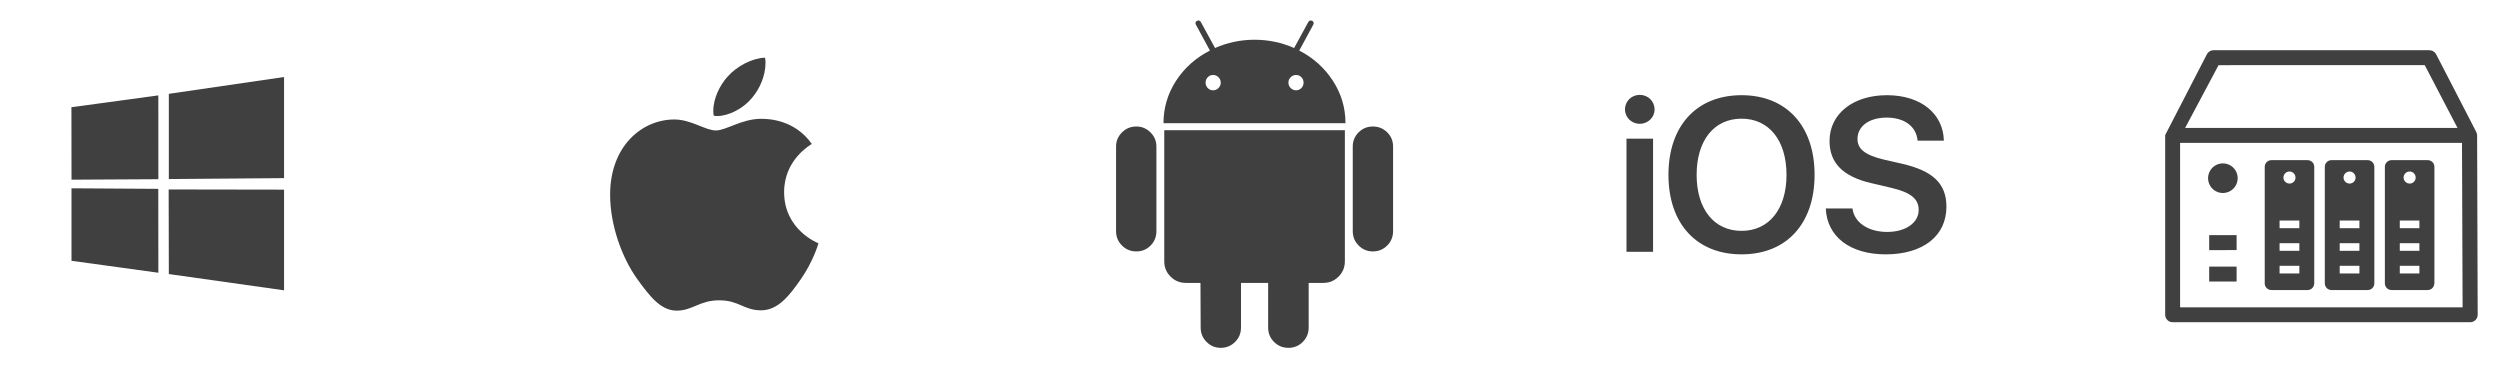 <svg width="224" height="33" viewBox="0 0 224 33" fill="none" xmlns="http://www.w3.org/2000/svg">
<path d="M6.4 9.606L14.187 8.546L14.19 16.056L6.408 16.1L6.4 9.606ZM14.183 16.921L14.189 24.438L6.407 23.368L6.406 16.871L14.183 16.921ZM15.127 8.407L25.451 6.9V15.96L15.127 16.043V8.407ZM25.453 16.992L25.451 26.012L15.127 24.555L15.112 16.975L25.453 16.992Z" fill="black" fill-opacity="0.75"/>
<path d="M72.737 12.895C72.605 12.996 70.257 14.305 70.257 17.213C70.257 20.577 73.244 21.767 73.334 21.797C73.32 21.869 72.859 23.427 71.758 25.013C70.777 26.41 69.752 27.804 68.193 27.804C66.634 27.804 66.233 26.908 64.433 26.908C62.678 26.908 62.055 27.833 60.629 27.833C59.202 27.833 58.207 26.541 57.063 24.954C55.738 23.091 54.667 20.196 54.667 17.449C54.667 13.042 57.565 10.705 60.418 10.705C61.933 10.705 63.197 11.688 64.148 11.688C65.054 11.688 66.466 10.646 68.191 10.646C68.844 10.646 71.192 10.705 72.737 12.895ZM67.372 8.78C68.085 7.944 68.59 6.783 68.59 5.622C68.59 5.461 68.576 5.298 68.546 5.167C67.386 5.21 66.005 5.931 65.173 6.885C64.52 7.619 63.91 8.78 63.91 9.957C63.91 10.133 63.94 10.31 63.953 10.367C64.027 10.38 64.146 10.396 64.265 10.396C65.306 10.396 66.615 9.707 67.372 8.78Z" fill="black" fill-opacity="0.75"/>
<path d="M101.816 11.334C101.31 11.334 100.881 11.511 100.529 11.863C100.176 12.216 100 12.639 100 13.132V20.712C100 21.218 100.176 21.647 100.529 21.999C100.881 22.352 101.31 22.528 101.816 22.528C102.321 22.528 102.747 22.352 103.094 21.999C103.44 21.647 103.614 21.218 103.614 20.712V13.132C103.614 12.638 103.438 12.216 103.085 11.863C102.732 11.511 102.309 11.334 101.816 11.334Z" fill="black" fill-opacity="0.75"/>
<path d="M116.412 4.53L117.664 2.221C117.746 2.068 117.717 1.951 117.576 1.869C117.423 1.798 117.305 1.834 117.223 1.974L115.954 4.302C114.837 3.808 113.656 3.561 112.411 3.561C111.165 3.561 109.984 3.808 108.867 4.302L107.598 1.974C107.516 1.834 107.398 1.798 107.246 1.869C107.105 1.952 107.075 2.068 107.158 2.221L108.409 4.53C107.14 5.177 106.129 6.079 105.377 7.236C104.625 8.395 104.249 9.66 104.249 11.036H120.555C120.555 9.661 120.178 8.395 119.426 7.236C118.674 6.079 117.669 5.177 116.412 4.53ZM109.176 7.889C109.04 8.024 108.879 8.092 108.691 8.092C108.503 8.092 108.344 8.024 108.215 7.889C108.086 7.754 108.021 7.593 108.021 7.404C108.021 7.216 108.086 7.055 108.215 6.919C108.344 6.784 108.503 6.717 108.691 6.717C108.879 6.717 109.04 6.784 109.176 6.919C109.311 7.055 109.379 7.216 109.379 7.404C109.378 7.592 109.31 7.754 109.176 7.889ZM116.606 7.889C116.476 8.024 116.318 8.092 116.13 8.092C115.942 8.092 115.78 8.024 115.645 7.889C115.51 7.754 115.442 7.593 115.442 7.404C115.442 7.216 115.51 7.055 115.645 6.919C115.78 6.784 115.942 6.717 116.13 6.717C116.318 6.717 116.476 6.784 116.606 6.919C116.735 7.055 116.8 7.216 116.8 7.404C116.8 7.592 116.735 7.754 116.606 7.889Z" fill="black" fill-opacity="0.75"/>
<path d="M104.318 23.409C104.318 23.95 104.506 24.408 104.882 24.784C105.258 25.16 105.716 25.348 106.257 25.348H107.562L107.58 29.35C107.58 29.855 107.756 30.284 108.108 30.637C108.461 30.989 108.884 31.166 109.378 31.166C109.883 31.166 110.312 30.989 110.664 30.637C111.017 30.284 111.193 29.855 111.193 29.35V25.348H113.626V29.35C113.626 29.855 113.802 30.284 114.154 30.637C114.507 30.989 114.936 31.166 115.441 31.166C115.946 31.166 116.375 30.989 116.728 30.637C117.08 30.284 117.257 29.855 117.257 29.35V25.348H118.579C119.108 25.348 119.56 25.16 119.936 24.784C120.312 24.408 120.5 23.95 120.5 23.409V11.668H104.318V23.409Z" fill="black" fill-opacity="0.75"/>
<path d="M123.005 11.334C122.511 11.334 122.088 11.508 121.736 11.854C121.383 12.201 121.207 12.627 121.207 13.132V20.712C121.207 21.218 121.383 21.647 121.736 21.999C122.088 22.352 122.512 22.528 123.005 22.528C123.51 22.528 123.939 22.352 124.292 21.999C124.644 21.647 124.82 21.218 124.82 20.712V13.132C124.82 12.627 124.644 12.201 124.292 11.854C123.939 11.508 123.51 11.334 123.005 11.334Z" fill="black" fill-opacity="0.75"/>
<path d="M145.733 22.56H148.115V12.422H145.733V22.56ZM146.92 11.092C147.666 11.092 148.249 10.518 148.249 9.801C148.249 9.074 147.666 8.5 146.92 8.5C146.183 8.5 145.6 9.074 145.6 9.801C145.6 10.518 146.183 11.092 146.92 11.092ZM156.045 8.529C152.018 8.529 149.493 11.274 149.493 15.664C149.493 20.054 152.018 22.79 156.045 22.79C160.062 22.79 162.587 20.054 162.587 15.664C162.587 11.274 160.062 8.529 156.045 8.529ZM156.045 10.633C158.503 10.633 160.071 12.584 160.071 15.664C160.071 18.734 158.503 20.685 156.045 20.685C153.577 20.685 152.018 18.734 152.018 15.664C152.018 12.584 153.577 10.633 156.045 10.633ZM163.591 18.677C163.697 21.221 165.782 22.79 168.957 22.79C172.295 22.79 174.4 21.145 174.4 18.524C174.4 16.467 173.214 15.31 170.411 14.669L168.823 14.306C167.13 13.904 166.432 13.368 166.432 12.45C166.432 11.303 167.484 10.537 169.043 10.537C170.622 10.537 171.702 11.312 171.817 12.603H174.17C174.113 10.174 172.104 8.529 169.063 8.529C166.059 8.529 163.926 10.183 163.926 12.632C163.926 14.602 165.131 15.827 167.675 16.41L169.464 16.831C171.205 17.242 171.913 17.816 171.913 18.811C171.913 19.959 170.755 20.781 169.091 20.781C167.408 20.781 166.136 19.949 165.983 18.677L163.591 18.677Z" fill="black" fill-opacity="0.75"/>
<path fill-rule="evenodd" clip-rule="evenodd" d="M218.123 25.391V14.946C218.123 14.787 218.06 14.636 217.949 14.524C217.837 14.412 217.685 14.349 217.527 14.349H214.283C214.125 14.349 213.973 14.412 213.86 14.524C213.748 14.635 213.685 14.787 213.684 14.946V25.391C213.684 25.548 213.746 25.698 213.856 25.81C213.966 25.922 214.115 25.986 214.272 25.988H217.515C217.594 25.988 217.672 25.973 217.744 25.943C217.817 25.913 217.883 25.869 217.939 25.814C217.994 25.759 218.038 25.693 218.069 25.62C218.099 25.548 218.114 25.47 218.114 25.391H218.123ZM207.357 25.391V14.946C207.357 14.867 207.341 14.789 207.311 14.716C207.28 14.643 207.236 14.578 207.18 14.522C207.124 14.466 207.058 14.423 206.985 14.393C206.912 14.363 206.834 14.348 206.755 14.349H203.516C203.358 14.349 203.206 14.412 203.094 14.524C202.982 14.636 202.92 14.787 202.92 14.946C202.92 18.624 202.92 21.669 202.92 25.391C202.92 25.549 202.982 25.701 203.094 25.813C203.206 25.925 203.358 25.988 203.516 25.988H206.755C206.834 25.988 206.912 25.973 206.984 25.943C207.057 25.913 207.123 25.869 207.179 25.814C207.234 25.759 207.278 25.693 207.309 25.62C207.339 25.548 207.354 25.47 207.354 25.391H207.357ZM200.498 15.968C200.499 15.706 200.421 15.448 200.275 15.23C200.13 15.011 199.922 14.84 199.68 14.74C199.437 14.639 199.17 14.612 198.912 14.664C198.654 14.715 198.417 14.841 198.231 15.027C198.046 15.213 197.919 15.45 197.868 15.707C197.817 15.965 197.843 16.233 197.944 16.475C198.045 16.718 198.215 16.925 198.434 17.071C198.653 17.217 198.91 17.294 199.173 17.294C199.524 17.294 199.861 17.154 200.11 16.906C200.359 16.657 200.498 16.32 200.498 15.968ZM217.688 4.5C217.818 4.505 217.944 4.545 218.052 4.617C218.16 4.689 218.246 4.79 218.301 4.908L221.872 11.821C221.923 11.918 221.95 12.025 221.95 12.135C221.95 12.149 221.95 12.165 221.95 12.178L222 28.2C222 28.288 221.983 28.375 221.95 28.456C221.917 28.537 221.867 28.611 221.805 28.674C221.744 28.736 221.67 28.786 221.589 28.82C221.508 28.854 221.421 28.871 221.333 28.872H194.667C194.579 28.872 194.492 28.854 194.411 28.82C194.33 28.787 194.256 28.737 194.194 28.674C194.132 28.612 194.083 28.538 194.05 28.456C194.016 28.375 193.999 28.288 194 28.2V12.123V12.103L197.74 4.858C197.796 4.75 197.88 4.66 197.984 4.597C198.087 4.534 198.206 4.5 198.328 4.5H217.688ZM198.783 5.839L195.786 11.465H220.194L217.258 5.837L198.783 5.839ZM195.337 12.802V27.535H220.649L220.595 12.802H195.337ZM200.4 25.227V23.89H197.943V25.227H200.4ZM200.4 22.407V21.07H197.943V22.412L200.4 22.407ZM205.678 15.909C205.678 15.802 205.647 15.697 205.587 15.607C205.528 15.518 205.443 15.448 205.344 15.406C205.245 15.365 205.136 15.354 205.031 15.375C204.925 15.396 204.828 15.447 204.752 15.524C204.677 15.599 204.625 15.696 204.604 15.802C204.583 15.907 204.594 16.016 204.635 16.115C204.677 16.215 204.747 16.299 204.836 16.358C204.926 16.418 205.031 16.449 205.138 16.449C205.281 16.449 205.419 16.392 205.52 16.291C205.621 16.19 205.678 16.052 205.678 15.909ZM206.022 20.444V19.761H204.25V20.444H206.022ZM206.022 22.471V21.788H204.25V22.471H206.022ZM206.022 24.501V23.817H204.25V24.501H206.022ZM212.741 25.384V14.946C212.74 14.787 212.677 14.635 212.565 14.524C212.453 14.412 212.301 14.349 212.142 14.349H208.899C208.74 14.35 208.589 14.412 208.477 14.524C208.365 14.636 208.302 14.787 208.302 14.946C208.302 18.624 208.302 21.669 208.302 25.391C208.302 25.55 208.366 25.701 208.478 25.813C208.59 25.925 208.742 25.988 208.901 25.988H212.142C212.221 25.988 212.298 25.973 212.371 25.943C212.444 25.913 212.51 25.869 212.565 25.814C212.621 25.759 212.665 25.693 212.695 25.62C212.726 25.548 212.741 25.47 212.741 25.391V25.384ZM211.062 15.909C211.063 15.802 211.031 15.697 210.972 15.607C210.913 15.518 210.828 15.448 210.729 15.407C210.63 15.365 210.521 15.354 210.416 15.375C210.311 15.396 210.214 15.447 210.138 15.523C210.062 15.598 210.01 15.695 209.989 15.8C209.968 15.905 209.978 16.015 210.019 16.114C210.06 16.213 210.13 16.298 210.219 16.357C210.308 16.417 210.413 16.449 210.52 16.449C210.664 16.449 210.801 16.392 210.903 16.291C211.004 16.19 211.062 16.052 211.062 15.909ZM211.404 20.444V19.761H209.637V20.444H211.404ZM211.404 22.471V21.788H209.637V22.471H211.404ZM211.404 24.501V23.817H209.637V24.501H211.404ZM216.445 15.909C216.445 15.802 216.414 15.697 216.354 15.607C216.295 15.518 216.211 15.448 216.112 15.407C216.013 15.365 215.903 15.354 215.798 15.375C215.693 15.396 215.596 15.447 215.52 15.523C215.444 15.598 215.392 15.695 215.371 15.8C215.35 15.905 215.361 16.015 215.402 16.114C215.442 16.213 215.512 16.298 215.601 16.357C215.69 16.417 215.795 16.449 215.903 16.449C215.974 16.449 216.044 16.436 216.11 16.409C216.176 16.381 216.235 16.342 216.286 16.292C216.336 16.241 216.376 16.182 216.403 16.116C216.431 16.051 216.445 15.98 216.445 15.909ZM216.777 20.444V19.761H215.021V20.444H216.777ZM216.777 22.471V21.788H215.021V22.471H216.777ZM216.777 24.501V23.817H215.021V24.501H216.777Z" fill="black" fill-opacity="0.75"/>
</svg>
